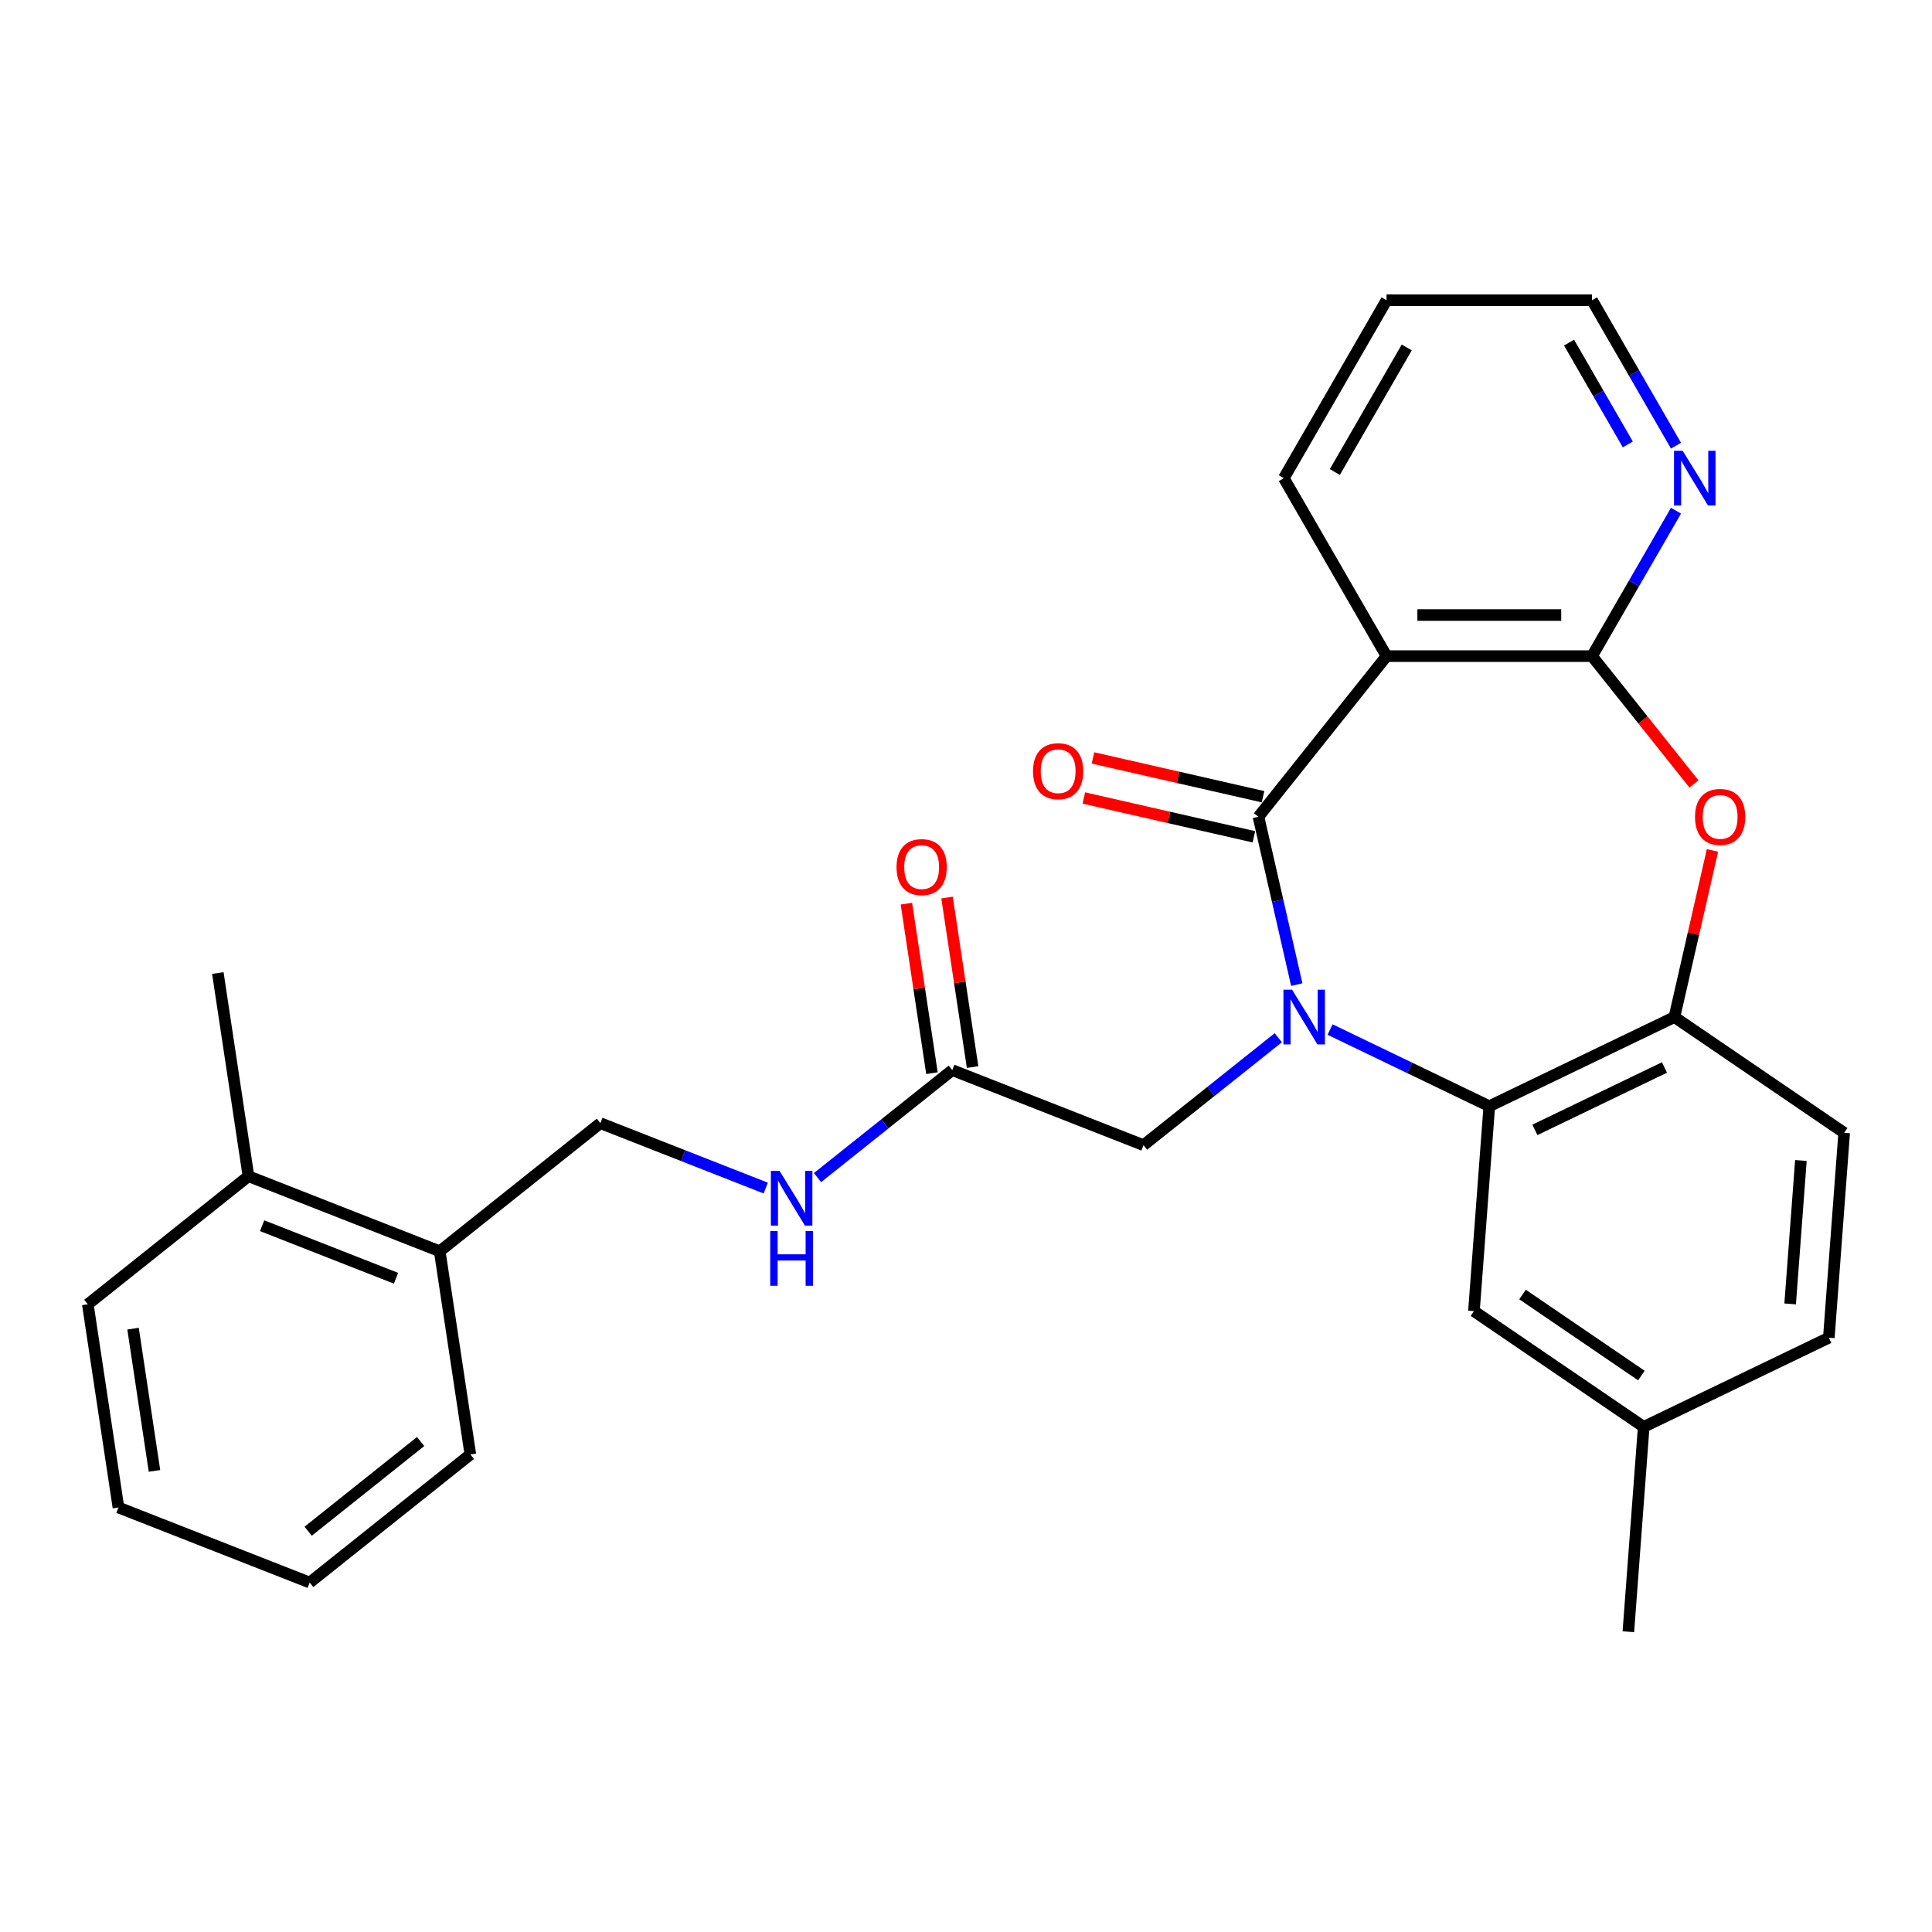 <?xml version='1.0' encoding='iso-8859-1'?>
<svg version='1.1' baseProfile='full'
              xmlns='http://www.w3.org/2000/svg'
                      xmlns:rdkit='http://www.rdkit.org/xml'
                      xmlns:xlink='http://www.w3.org/1999/xlink'
                  xml:space='preserve'
width='1000px' height='1000px' viewBox='0 0 1000 1000'>
<!-- END OF HEADER -->
<rect style='opacity:1.0;fill:#FFFFFF;stroke:none' width='1000' height='1000' x='0' y='0'> </rect>
<path class='bond-0' d='M 671.201,509.62 L 661.288,466.187' style='fill:none;fill-rule:evenodd;stroke:#0000FF;stroke-width:6px;stroke-linecap:butt;stroke-linejoin:miter;stroke-opacity:1' />
<path class='bond-0' d='M 661.288,466.187 L 651.374,422.755' style='fill:none;fill-rule:evenodd;stroke:#000000;stroke-width:6px;stroke-linecap:butt;stroke-linejoin:miter;stroke-opacity:1' />
<path class='bond-2' d='M 688.438,532.891 L 729.648,552.736' style='fill:none;fill-rule:evenodd;stroke:#0000FF;stroke-width:6px;stroke-linecap:butt;stroke-linejoin:miter;stroke-opacity:1' />
<path class='bond-2' d='M 729.648,552.736 L 770.857,572.582' style='fill:none;fill-rule:evenodd;stroke:#000000;stroke-width:6px;stroke-linecap:butt;stroke-linejoin:miter;stroke-opacity:1' />
<path class='bond-6' d='M 661.641,537.124 L 626.766,564.935' style='fill:none;fill-rule:evenodd;stroke:#0000FF;stroke-width:6px;stroke-linecap:butt;stroke-linejoin:miter;stroke-opacity:1' />
<path class='bond-6' d='M 626.766,564.935 L 591.892,592.746' style='fill:none;fill-rule:evenodd;stroke:#000000;stroke-width:6px;stroke-linecap:butt;stroke-linejoin:miter;stroke-opacity:1' />
<path class='bond-1' d='M 651.374,422.755 L 717.682,339.608' style='fill:none;fill-rule:evenodd;stroke:#000000;stroke-width:6px;stroke-linecap:butt;stroke-linejoin:miter;stroke-opacity:1' />
<path class='bond-9' d='M 653.741,412.387 L 609.729,402.341' style='fill:none;fill-rule:evenodd;stroke:#000000;stroke-width:6px;stroke-linecap:butt;stroke-linejoin:miter;stroke-opacity:1' />
<path class='bond-9' d='M 609.729,402.341 L 565.716,392.296' style='fill:none;fill-rule:evenodd;stroke:#FF0000;stroke-width:6px;stroke-linecap:butt;stroke-linejoin:miter;stroke-opacity:1' />
<path class='bond-9' d='M 649.008,433.123 L 604.996,423.078' style='fill:none;fill-rule:evenodd;stroke:#000000;stroke-width:6px;stroke-linecap:butt;stroke-linejoin:miter;stroke-opacity:1' />
<path class='bond-9' d='M 604.996,423.078 L 560.983,413.032' style='fill:none;fill-rule:evenodd;stroke:#FF0000;stroke-width:6px;stroke-linecap:butt;stroke-linejoin:miter;stroke-opacity:1' />
<path class='bond-3' d='M 717.682,339.608 L 824.032,339.608' style='fill:none;fill-rule:evenodd;stroke:#000000;stroke-width:6px;stroke-linecap:butt;stroke-linejoin:miter;stroke-opacity:1' />
<path class='bond-3' d='M 733.635,318.338 L 808.08,318.338' style='fill:none;fill-rule:evenodd;stroke:#000000;stroke-width:6px;stroke-linecap:butt;stroke-linejoin:miter;stroke-opacity:1' />
<path class='bond-18' d='M 717.682,339.608 L 664.508,247.506' style='fill:none;fill-rule:evenodd;stroke:#000000;stroke-width:6px;stroke-linecap:butt;stroke-linejoin:miter;stroke-opacity:1' />
<path class='bond-5' d='M 770.857,572.582 L 866.675,526.438' style='fill:none;fill-rule:evenodd;stroke:#000000;stroke-width:6px;stroke-linecap:butt;stroke-linejoin:miter;stroke-opacity:1' />
<path class='bond-5' d='M 794.459,584.824 L 861.531,552.524' style='fill:none;fill-rule:evenodd;stroke:#000000;stroke-width:6px;stroke-linecap:butt;stroke-linejoin:miter;stroke-opacity:1' />
<path class='bond-10' d='M 770.857,572.582 L 762.91,678.634' style='fill:none;fill-rule:evenodd;stroke:#000000;stroke-width:6px;stroke-linecap:butt;stroke-linejoin:miter;stroke-opacity:1' />
<path class='bond-8' d='M 824.032,339.608 L 845.765,301.966' style='fill:none;fill-rule:evenodd;stroke:#000000;stroke-width:6px;stroke-linecap:butt;stroke-linejoin:miter;stroke-opacity:1' />
<path class='bond-8' d='M 845.765,301.966 L 867.497,264.325' style='fill:none;fill-rule:evenodd;stroke:#0000FF;stroke-width:6px;stroke-linecap:butt;stroke-linejoin:miter;stroke-opacity:1' />
<path class='bond-28' d='M 824.032,339.608 L 850.416,372.692' style='fill:none;fill-rule:evenodd;stroke:#000000;stroke-width:6px;stroke-linecap:butt;stroke-linejoin:miter;stroke-opacity:1' />
<path class='bond-28' d='M 850.416,372.692 L 876.8,405.776' style='fill:none;fill-rule:evenodd;stroke:#FF0000;stroke-width:6px;stroke-linecap:butt;stroke-linejoin:miter;stroke-opacity:1' />
<path class='bond-4' d='M 886.364,440.174 L 876.52,483.306' style='fill:none;fill-rule:evenodd;stroke:#FF0000;stroke-width:6px;stroke-linecap:butt;stroke-linejoin:miter;stroke-opacity:1' />
<path class='bond-4' d='M 876.52,483.306 L 866.675,526.438' style='fill:none;fill-rule:evenodd;stroke:#000000;stroke-width:6px;stroke-linecap:butt;stroke-linejoin:miter;stroke-opacity:1' />
<path class='bond-12' d='M 866.675,526.438 L 954.545,586.347' style='fill:none;fill-rule:evenodd;stroke:#000000;stroke-width:6px;stroke-linecap:butt;stroke-linejoin:miter;stroke-opacity:1' />
<path class='bond-7' d='M 591.892,592.746 L 492.894,553.893' style='fill:none;fill-rule:evenodd;stroke:#000000;stroke-width:6px;stroke-linecap:butt;stroke-linejoin:miter;stroke-opacity:1' />
<path class='bond-11' d='M 492.894,553.893 L 458.019,581.704' style='fill:none;fill-rule:evenodd;stroke:#000000;stroke-width:6px;stroke-linecap:butt;stroke-linejoin:miter;stroke-opacity:1' />
<path class='bond-11' d='M 458.019,581.704 L 423.145,609.515' style='fill:none;fill-rule:evenodd;stroke:#0000FF;stroke-width:6px;stroke-linecap:butt;stroke-linejoin:miter;stroke-opacity:1' />
<path class='bond-15' d='M 503.41,552.307 L 496.797,508.436' style='fill:none;fill-rule:evenodd;stroke:#000000;stroke-width:6px;stroke-linecap:butt;stroke-linejoin:miter;stroke-opacity:1' />
<path class='bond-15' d='M 496.797,508.436 L 490.185,464.564' style='fill:none;fill-rule:evenodd;stroke:#FF0000;stroke-width:6px;stroke-linecap:butt;stroke-linejoin:miter;stroke-opacity:1' />
<path class='bond-15' d='M 482.378,555.478 L 475.765,511.606' style='fill:none;fill-rule:evenodd;stroke:#000000;stroke-width:6px;stroke-linecap:butt;stroke-linejoin:miter;stroke-opacity:1' />
<path class='bond-15' d='M 475.765,511.606 L 469.152,467.734' style='fill:none;fill-rule:evenodd;stroke:#FF0000;stroke-width:6px;stroke-linecap:butt;stroke-linejoin:miter;stroke-opacity:1' />
<path class='bond-30' d='M 867.497,230.687 L 845.765,193.046' style='fill:none;fill-rule:evenodd;stroke:#0000FF;stroke-width:6px;stroke-linecap:butt;stroke-linejoin:miter;stroke-opacity:1' />
<path class='bond-30' d='M 845.765,193.046 L 824.032,155.404' style='fill:none;fill-rule:evenodd;stroke:#000000;stroke-width:6px;stroke-linecap:butt;stroke-linejoin:miter;stroke-opacity:1' />
<path class='bond-30' d='M 842.557,230.03 L 827.344,203.681' style='fill:none;fill-rule:evenodd;stroke:#0000FF;stroke-width:6px;stroke-linecap:butt;stroke-linejoin:miter;stroke-opacity:1' />
<path class='bond-30' d='M 827.344,203.681 L 812.132,177.332' style='fill:none;fill-rule:evenodd;stroke:#000000;stroke-width:6px;stroke-linecap:butt;stroke-linejoin:miter;stroke-opacity:1' />
<path class='bond-17' d='M 762.91,678.634 L 850.78,738.543' style='fill:none;fill-rule:evenodd;stroke:#000000;stroke-width:6px;stroke-linecap:butt;stroke-linejoin:miter;stroke-opacity:1' />
<path class='bond-17' d='M 788.072,670.047 L 849.581,711.983' style='fill:none;fill-rule:evenodd;stroke:#000000;stroke-width:6px;stroke-linecap:butt;stroke-linejoin:miter;stroke-opacity:1' />
<path class='bond-14' d='M 396.347,614.942 L 353.548,598.144' style='fill:none;fill-rule:evenodd;stroke:#0000FF;stroke-width:6px;stroke-linecap:butt;stroke-linejoin:miter;stroke-opacity:1' />
<path class='bond-14' d='M 353.548,598.144 L 310.748,581.347' style='fill:none;fill-rule:evenodd;stroke:#000000;stroke-width:6px;stroke-linecap:butt;stroke-linejoin:miter;stroke-opacity:1' />
<path class='bond-29' d='M 954.545,586.347 L 946.598,692.4' style='fill:none;fill-rule:evenodd;stroke:#000000;stroke-width:6px;stroke-linecap:butt;stroke-linejoin:miter;stroke-opacity:1' />
<path class='bond-29' d='M 932.143,600.666 L 926.58,674.902' style='fill:none;fill-rule:evenodd;stroke:#000000;stroke-width:6px;stroke-linecap:butt;stroke-linejoin:miter;stroke-opacity:1' />
<path class='bond-13' d='M 227.6,647.655 L 310.748,581.347' style='fill:none;fill-rule:evenodd;stroke:#000000;stroke-width:6px;stroke-linecap:butt;stroke-linejoin:miter;stroke-opacity:1' />
<path class='bond-16' d='M 227.6,647.655 L 128.602,608.801' style='fill:none;fill-rule:evenodd;stroke:#000000;stroke-width:6px;stroke-linecap:butt;stroke-linejoin:miter;stroke-opacity:1' />
<path class='bond-16' d='M 204.98,661.626 L 135.681,634.428' style='fill:none;fill-rule:evenodd;stroke:#000000;stroke-width:6px;stroke-linecap:butt;stroke-linejoin:miter;stroke-opacity:1' />
<path class='bond-21' d='M 227.6,647.655 L 243.451,752.817' style='fill:none;fill-rule:evenodd;stroke:#000000;stroke-width:6px;stroke-linecap:butt;stroke-linejoin:miter;stroke-opacity:1' />
<path class='bond-22' d='M 128.602,608.801 L 112.752,503.639' style='fill:none;fill-rule:evenodd;stroke:#000000;stroke-width:6px;stroke-linecap:butt;stroke-linejoin:miter;stroke-opacity:1' />
<path class='bond-23' d='M 128.602,608.801 L 45.455,675.109' style='fill:none;fill-rule:evenodd;stroke:#000000;stroke-width:6px;stroke-linecap:butt;stroke-linejoin:miter;stroke-opacity:1' />
<path class='bond-19' d='M 850.78,738.543 L 946.598,692.4' style='fill:none;fill-rule:evenodd;stroke:#000000;stroke-width:6px;stroke-linecap:butt;stroke-linejoin:miter;stroke-opacity:1' />
<path class='bond-24' d='M 850.78,738.543 L 842.833,844.596' style='fill:none;fill-rule:evenodd;stroke:#000000;stroke-width:6px;stroke-linecap:butt;stroke-linejoin:miter;stroke-opacity:1' />
<path class='bond-25' d='M 664.508,247.506 L 717.682,155.404' style='fill:none;fill-rule:evenodd;stroke:#000000;stroke-width:6px;stroke-linecap:butt;stroke-linejoin:miter;stroke-opacity:1' />
<path class='bond-25' d='M 690.904,244.326 L 728.127,179.855' style='fill:none;fill-rule:evenodd;stroke:#000000;stroke-width:6px;stroke-linecap:butt;stroke-linejoin:miter;stroke-opacity:1' />
<path class='bond-20' d='M 824.032,155.404 L 717.682,155.404' style='fill:none;fill-rule:evenodd;stroke:#000000;stroke-width:6px;stroke-linecap:butt;stroke-linejoin:miter;stroke-opacity:1' />
<path class='bond-27' d='M 243.451,752.817 L 160.303,819.125' style='fill:none;fill-rule:evenodd;stroke:#000000;stroke-width:6px;stroke-linecap:butt;stroke-linejoin:miter;stroke-opacity:1' />
<path class='bond-27' d='M 217.717,746.133 L 159.514,792.549' style='fill:none;fill-rule:evenodd;stroke:#000000;stroke-width:6px;stroke-linecap:butt;stroke-linejoin:miter;stroke-opacity:1' />
<path class='bond-31' d='M 45.455,675.109 L 61.305,780.271' style='fill:none;fill-rule:evenodd;stroke:#000000;stroke-width:6px;stroke-linecap:butt;stroke-linejoin:miter;stroke-opacity:1' />
<path class='bond-31' d='M 68.865,687.713 L 79.96,761.326' style='fill:none;fill-rule:evenodd;stroke:#000000;stroke-width:6px;stroke-linecap:butt;stroke-linejoin:miter;stroke-opacity:1' />
<path class='bond-26' d='M 61.305,780.271 L 160.303,819.125' style='fill:none;fill-rule:evenodd;stroke:#000000;stroke-width:6px;stroke-linecap:butt;stroke-linejoin:miter;stroke-opacity:1' />
<path  class='atom-0' d='M 668.78 512.278
L 678.06 527.278
Q 678.98 528.758, 680.46 531.438
Q 681.94 534.118, 682.02 534.278
L 682.02 512.278
L 685.78 512.278
L 685.78 540.598
L 681.9 540.598
L 671.94 524.198
Q 670.78 522.278, 669.54 520.078
Q 668.34 517.878, 667.98 517.198
L 667.98 540.598
L 664.3 540.598
L 664.3 512.278
L 668.78 512.278
' fill='#0000FF'/>
<path  class='atom-5' d='M 877.34 422.835
Q 877.34 416.035, 880.7 412.235
Q 884.06 408.435, 890.34 408.435
Q 896.62 408.435, 899.98 412.235
Q 903.34 416.035, 903.34 422.835
Q 903.34 429.715, 899.94 433.635
Q 896.54 437.515, 890.34 437.515
Q 884.1 437.515, 880.7 433.635
Q 877.34 429.755, 877.34 422.835
M 890.34 434.315
Q 894.66 434.315, 896.98 431.435
Q 899.34 428.515, 899.34 422.835
Q 899.34 417.275, 896.98 414.475
Q 894.66 411.635, 890.34 411.635
Q 886.02 411.635, 883.66 414.435
Q 881.34 417.235, 881.34 422.835
Q 881.34 428.555, 883.66 431.435
Q 886.02 434.315, 890.34 434.315
' fill='#FF0000'/>
<path  class='atom-9' d='M 870.947 233.346
L 880.227 248.346
Q 881.147 249.826, 882.627 252.506
Q 884.107 255.186, 884.187 255.346
L 884.187 233.346
L 887.947 233.346
L 887.947 261.666
L 884.067 261.666
L 874.107 245.266
Q 872.947 243.346, 871.707 241.146
Q 870.507 238.946, 870.147 238.266
L 870.147 261.666
L 866.467 261.666
L 866.467 233.346
L 870.947 233.346
' fill='#0000FF'/>
<path  class='atom-10' d='M 534.691 399.17
Q 534.691 392.37, 538.051 388.57
Q 541.411 384.77, 547.691 384.77
Q 553.971 384.77, 557.331 388.57
Q 560.691 392.37, 560.691 399.17
Q 560.691 406.05, 557.291 409.97
Q 553.891 413.85, 547.691 413.85
Q 541.451 413.85, 538.051 409.97
Q 534.691 406.09, 534.691 399.17
M 547.691 410.65
Q 552.011 410.65, 554.331 407.77
Q 556.691 404.85, 556.691 399.17
Q 556.691 393.61, 554.331 390.81
Q 552.011 387.97, 547.691 387.97
Q 543.371 387.97, 541.011 390.77
Q 538.691 393.57, 538.691 399.17
Q 538.691 404.89, 541.011 407.77
Q 543.371 410.65, 547.691 410.65
' fill='#FF0000'/>
<path  class='atom-12' d='M 403.486 606.041
L 412.766 621.041
Q 413.686 622.521, 415.166 625.201
Q 416.646 627.881, 416.726 628.041
L 416.726 606.041
L 420.486 606.041
L 420.486 634.361
L 416.606 634.361
L 406.646 617.961
Q 405.486 616.041, 404.246 613.841
Q 403.046 611.641, 402.686 610.961
L 402.686 634.361
L 399.006 634.361
L 399.006 606.041
L 403.486 606.041
' fill='#0000FF'/>
<path  class='atom-12' d='M 398.666 637.193
L 402.506 637.193
L 402.506 649.233
L 416.986 649.233
L 416.986 637.193
L 420.826 637.193
L 420.826 665.513
L 416.986 665.513
L 416.986 652.433
L 402.506 652.433
L 402.506 665.513
L 398.666 665.513
L 398.666 637.193
' fill='#0000FF'/>
<path  class='atom-16' d='M 464.043 448.811
Q 464.043 442.011, 467.403 438.211
Q 470.763 434.411, 477.043 434.411
Q 483.323 434.411, 486.683 438.211
Q 490.043 442.011, 490.043 448.811
Q 490.043 455.691, 486.643 459.611
Q 483.243 463.491, 477.043 463.491
Q 470.803 463.491, 467.403 459.611
Q 464.043 455.731, 464.043 448.811
M 477.043 460.291
Q 481.363 460.291, 483.683 457.411
Q 486.043 454.491, 486.043 448.811
Q 486.043 443.251, 483.683 440.451
Q 481.363 437.611, 477.043 437.611
Q 472.723 437.611, 470.363 440.411
Q 468.043 443.211, 468.043 448.811
Q 468.043 454.531, 470.363 457.411
Q 472.723 460.291, 477.043 460.291
' fill='#FF0000'/>
</svg>
